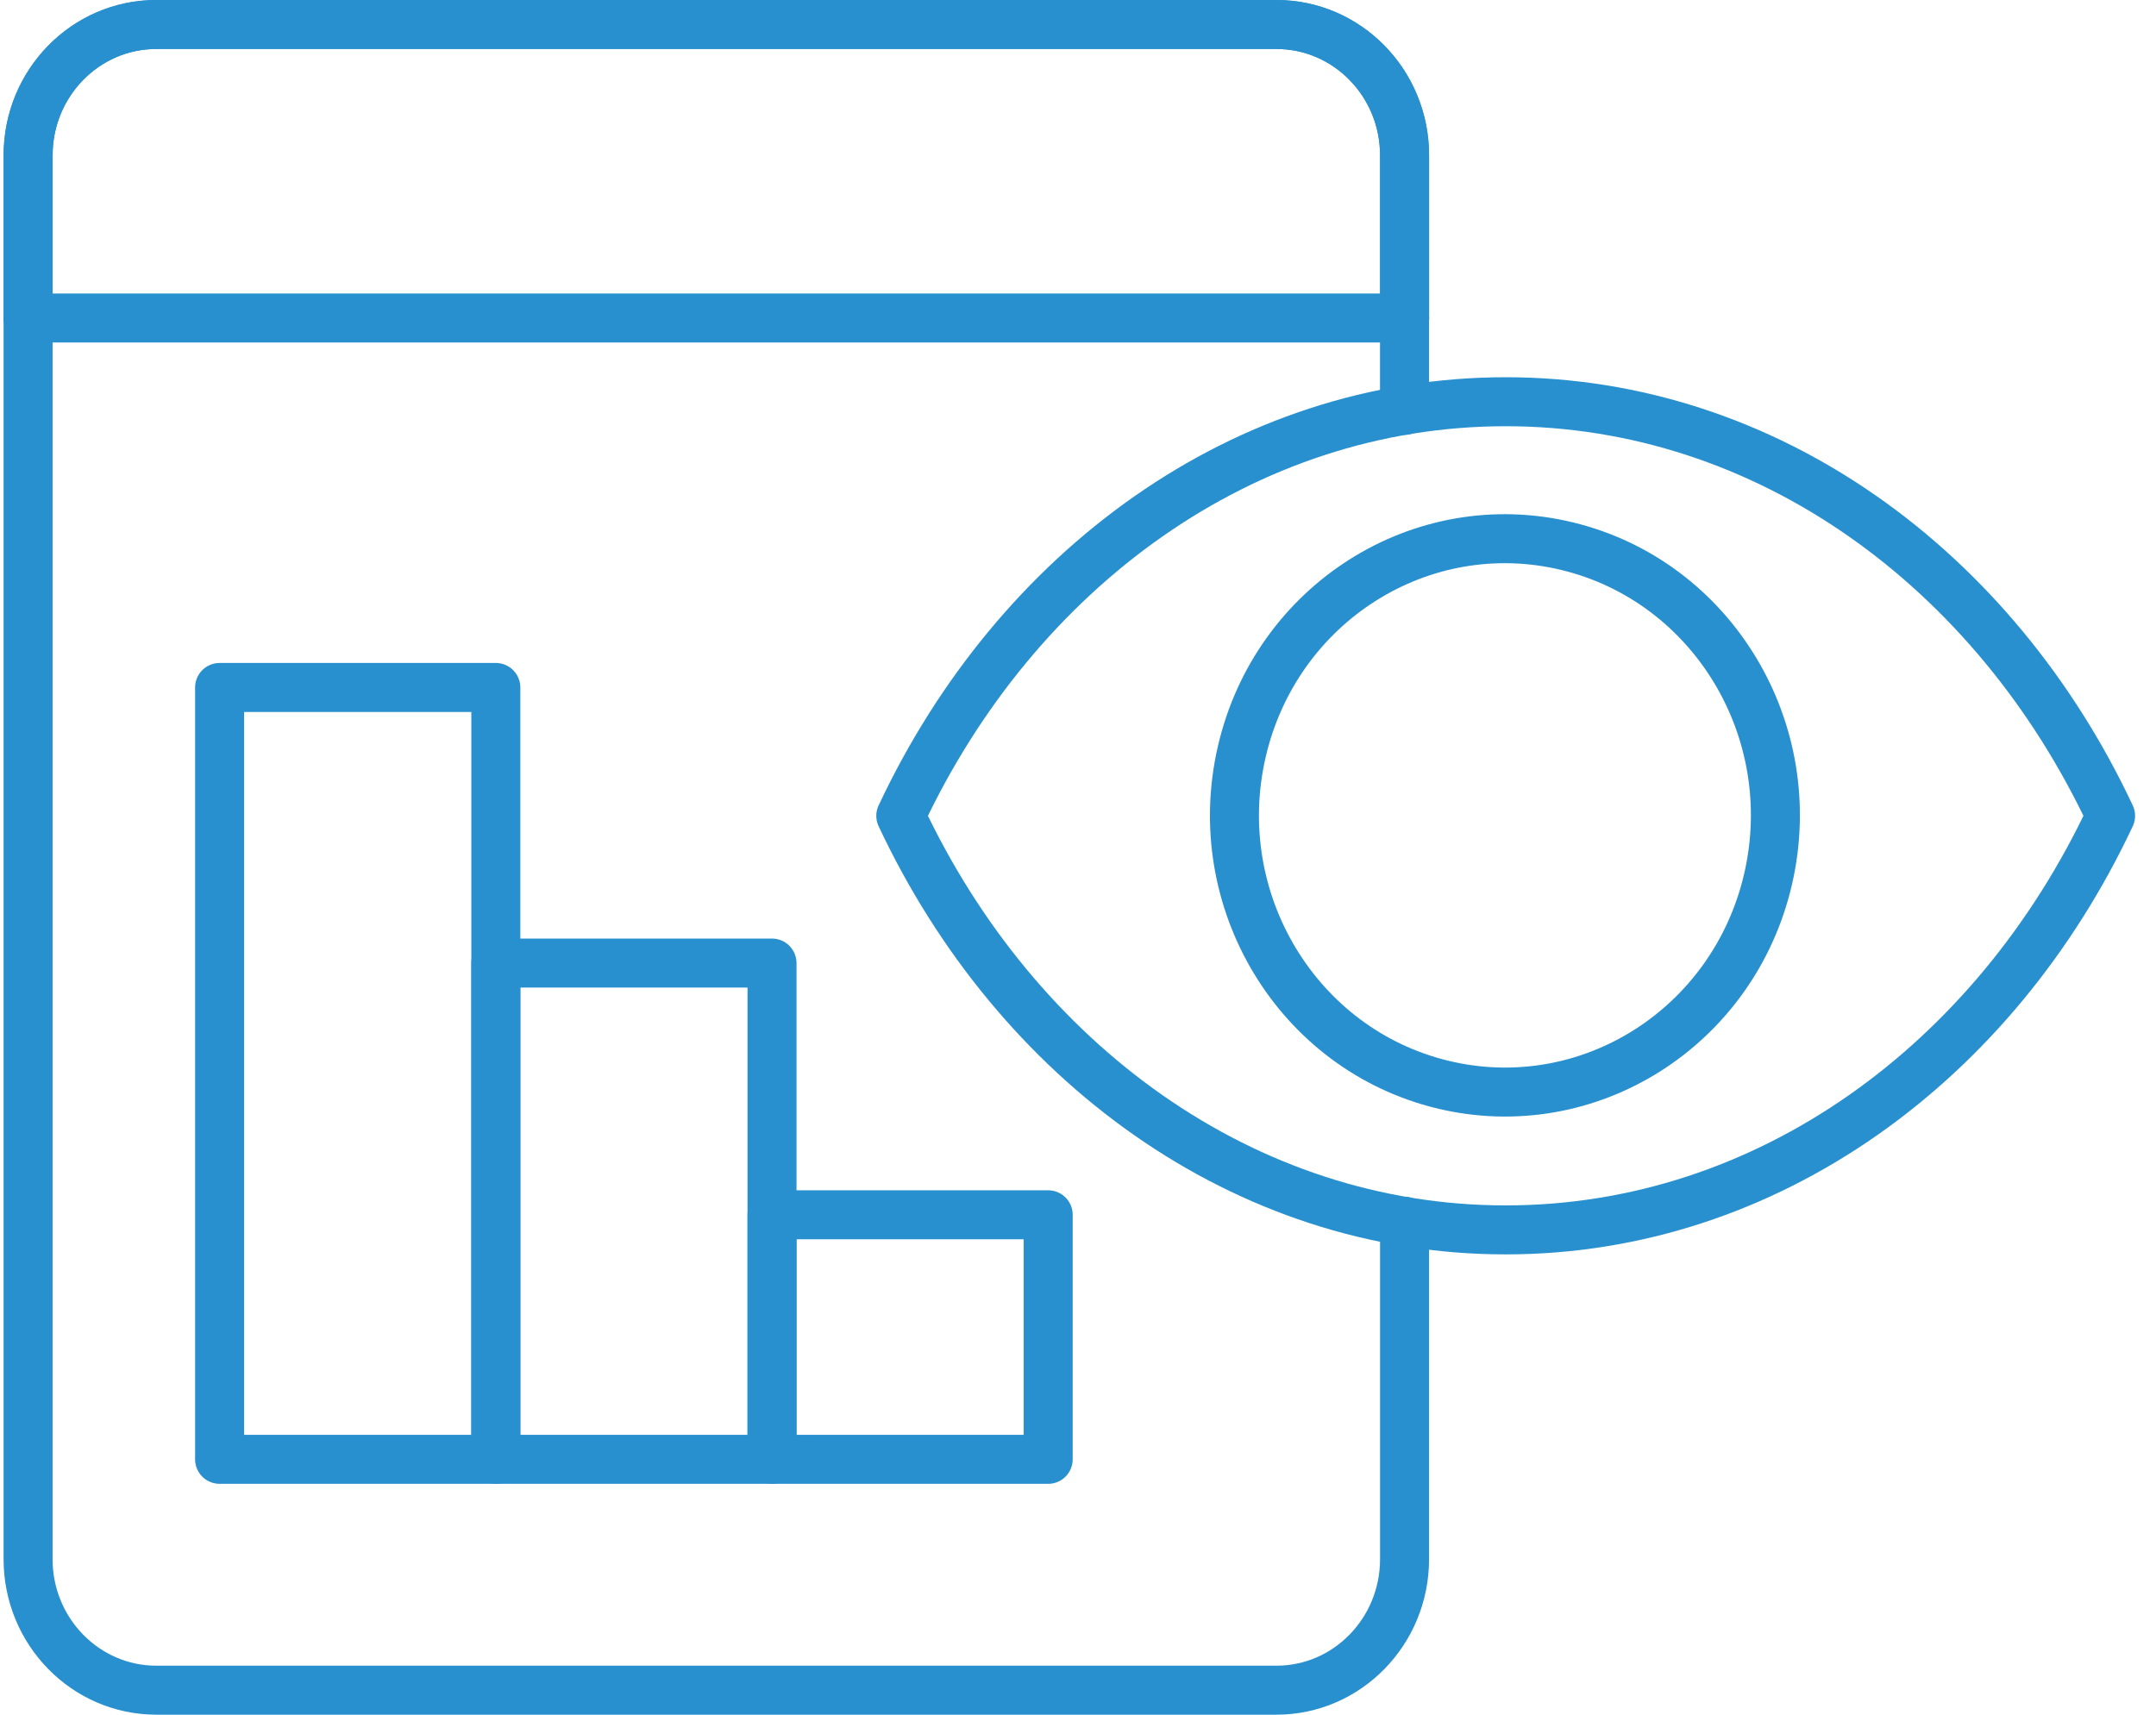 <svg width="88" height="70" viewBox="0 0 88 70" fill="none" xmlns="http://www.w3.org/2000/svg">
<path d="M57.329 49.858V63.65C57.329 66.604 54.985 69 52.1 69H6.383C3.49 69 1.146 66.602 1.146 63.65V6.34C1.146 3.393 3.49 1 6.375 1H52.097C54.985 1 57.327 3.391 57.327 6.34V16.751" stroke="#2990CF" stroke-width="2" stroke-linecap="round" stroke-linejoin="round"/>
<path d="M1.149 12.982V6.34C1.149 3.393 3.491 1 6.381 1H52.1C54.99 1 57.332 3.393 57.332 6.34V12.982" stroke="#2990CF" stroke-width="2" stroke-linecap="round" stroke-linejoin="round"/>
<path d="M57.332 12.982H1.149" stroke="#2990CF" stroke-width="2" stroke-linecap="round" stroke-linejoin="round"/>
<path d="M20.238 59.575V39.316V28.065H8.963V59.575H12.722H16.479H20.238Z" stroke="#2990CF" stroke-width="2" stroke-linecap="round" stroke-linejoin="round"/>
<path d="M42.783 49.592H31.511V59.575H42.783V49.592Z" stroke="#2990CF" stroke-width="2" stroke-linecap="round" stroke-linejoin="round"/>
<path d="M31.511 59.575V49.592V39.316H20.238V59.575H31.511Z" stroke="#2990CF" stroke-width="2" stroke-linecap="round" stroke-linejoin="round"/>
<path d="M61.457 16.4C50.775 16.4 41.491 23.242 36.767 33.305C41.491 43.365 50.775 50.209 61.457 50.209C72.138 50.209 81.423 43.368 86.146 33.305C81.423 23.245 72.138 16.4 61.457 16.4Z" stroke="#2990CF" stroke-width="2" stroke-linecap="round" stroke-linejoin="round"/>
<path d="M72.168 35.881C73.568 29.811 69.894 23.729 63.961 22.296C58.028 20.863 52.084 24.623 50.683 30.693C49.283 36.763 52.957 42.845 58.89 44.278C64.823 45.71 70.767 41.951 72.168 35.881Z" stroke="#2990CF" stroke-width="2" stroke-linecap="round" stroke-linejoin="round"/>
</svg>
